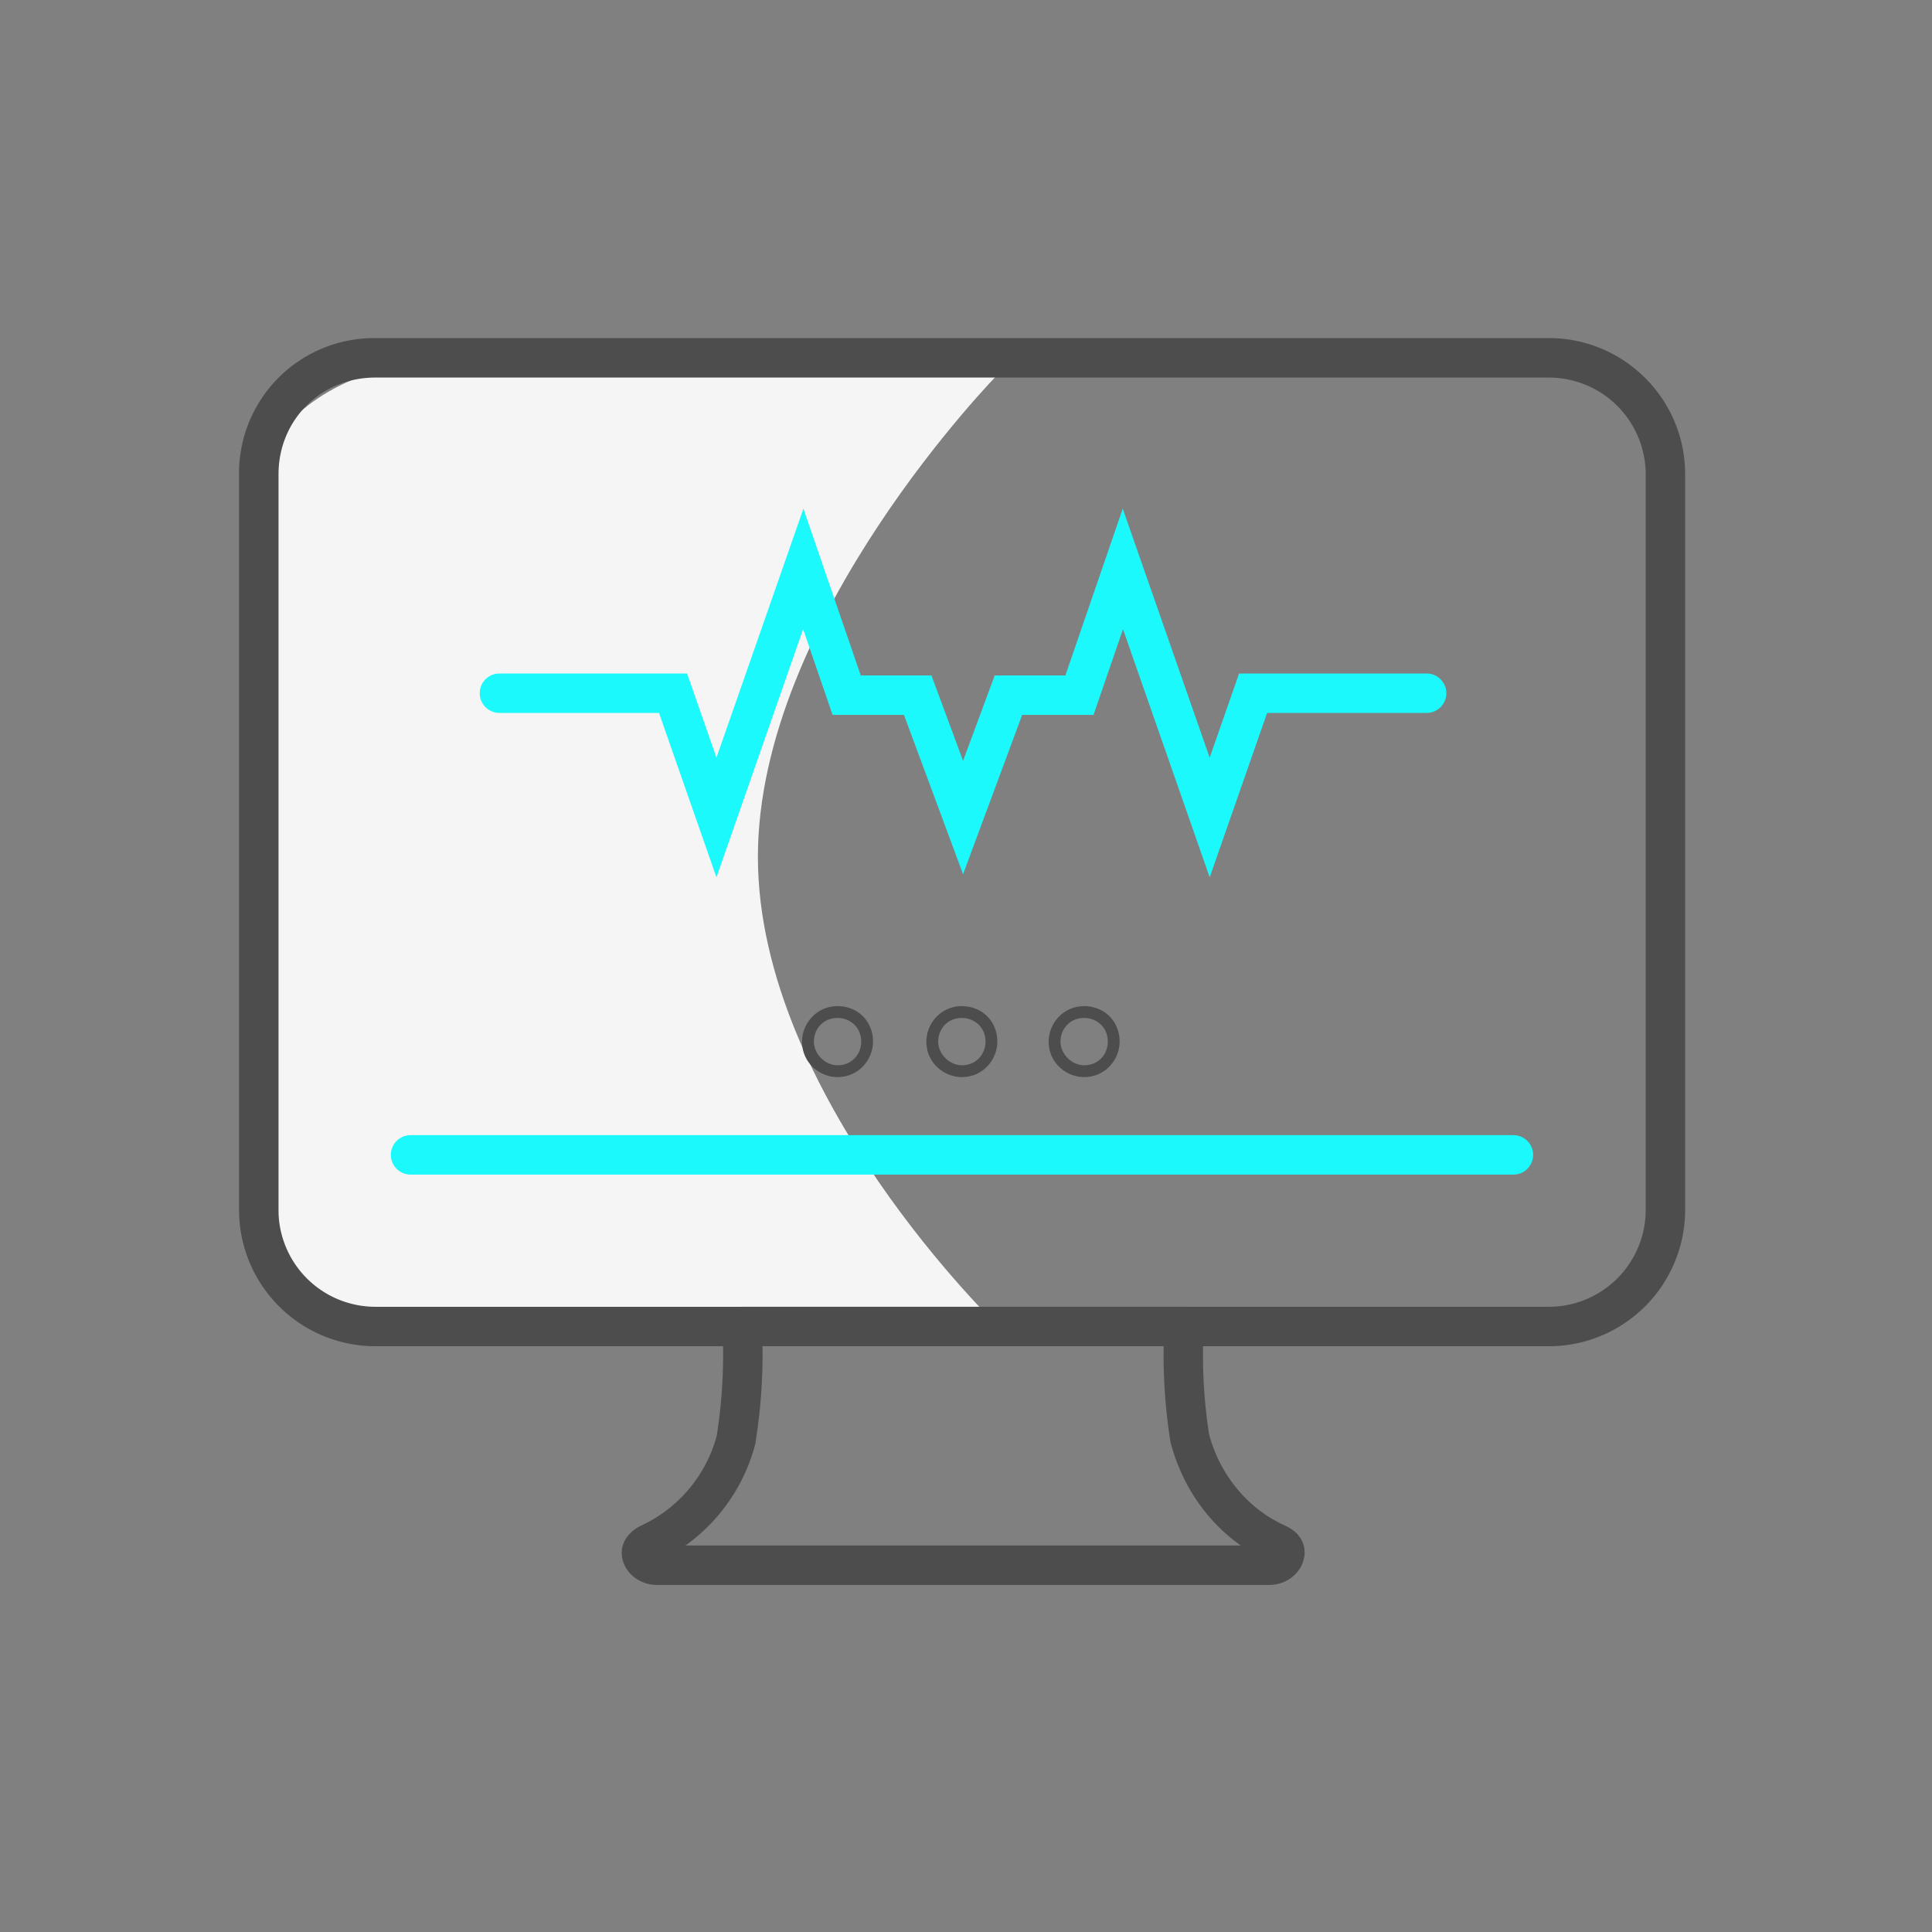 <?xml version="1.0" encoding="UTF-8"?><svg width="80" height="80" xmlns="http://www.w3.org/2000/svg"><rect width="100%" height="100%" fill="#808080" stroke="none"/><g fill-rule="nonzero" fill="none"><path d="M39.96 15.47s-23.363-.408-24.67 0c-1.307.409-4.82 1.961-4.984 5.964-.163 4.003-.245 28.347.98 30.39 1.226 2.042 1.961 2.94 6.291 3.104 4.33.163 23.772 0 23.772 0s-9.966-9.558-9.966-19.443c0-9.885 9.966-20.015 9.966-20.015" fill="#F5F5F5"/><path d="M49.029 54.11h-18.3a.817.817 0 0 0-.815.86c.078 1.496 0 2.99-.237 4.487a5.743 5.743 0 0 1-3.125 3.713l-.119.06c-1.319.783-.568 2.4.784 2.4H52.54c1.414 0 2.091-1.722.778-2.406l-.339-.163c-1.423-.723-2.5-2.087-2.916-3.683a21.551 21.551 0 0 1-.22-4.407.817.817 0 0 0-.815-.86zm-.844 1.634-.004.348c0 1.207.095 2.413.286 3.62l.08.287c.482 1.612 1.45 2.99 2.744 3.934l.088.062H28.384l.037-.025a7.48 7.48 0 0 0 2.854-4.18l.093-.629c.14-1.043.208-2.06.209-3.068l-.005-.349h16.613z" fill="#4D4D4D"/><path d="M62.671 47.004a.817.817 0 0 1 .103 1.627l-.103.007H17.005a.817.817 0 0 1-.102-1.628l.102-.006h45.666z" fill="#1CF9FC"/><path d="M64.142 14H15.535a5.594 5.594 0 0 0-5.637 5.637v30.471l.005.235a5.65 5.65 0 0 0 5.632 5.402h48.607l.235-.005a5.65 5.65 0 0 0 5.401-5.632V19.637c0-3.121-2.545-5.637-5.636-5.637zm-48.607 1.634h48.607a4.012 4.012 0 0 1 4.003 4.003v30.471a4.013 4.013 0 0 1-3.822 3.999l-.2.004H15.536a4.013 4.013 0 0 1-4-3.822l-.003-.199V19.637c0-2.245 1.758-4.003 4.003-4.003z" fill="#4D4D4D"/><path d="M34.68 41.661c-.882 0-1.47.734-1.47 1.47 0 .884.734 1.47 1.47 1.47.884 0 1.471-.733 1.471-1.47 0-.84-.63-1.47-1.47-1.47zm0 .49c.513 0 .981.375.981.98 0 .512-.375.98-.98.98-.513 0-.98-.466-.98-.98 0-.511.374-.98.98-.98zM39.828 41.661c-.884 0-1.47.734-1.47 1.47 0 .884.733 1.47 1.47 1.47.883 0 1.47-.733 1.47-1.47 0-.84-.63-1.47-1.47-1.47zm0 .49c.511 0 .98.375.98.98 0 .512-.375.98-.98.98-.514 0-.98-.466-.98-.98 0-.511.374-.98.98-.98zM44.892 41.661c-.883 0-1.47.734-1.47 1.47 0 .884.734 1.47 1.47 1.47.884 0 1.47-.733 1.47-1.47 0-.84-.63-1.47-1.47-1.47zm0 .49c.512 0 .98.375.98.98 0 .512-.374.98-.98.98-.513 0-.98-.466-.98-.98 0-.511.375-.98.98-.98z" fill="#4D4D4D"/><path d="m44.115 27.97 2.375-6.907 3.6 10.31 1.218-3.485h7.769a.817.817 0 0 1 .102 1.627l-.102.007h-6.609l-2.377 6.807-3.59-10.276-1.22 3.55h-2.955L39.879 36.2l-2.448-6.598-2.955.001-1.22-3.55-3.589 10.276-2.378-6.808h-6.608a.817.817 0 0 1-.81-.714l-.007-.102c0-.417.312-.76.715-.81l.102-.007h7.77l1.216 3.485 3.601-10.31 2.374 6.906h2.926l1.311 3.533 1.31-3.533h2.926z" fill="#1CF9FC"/></g></svg>
